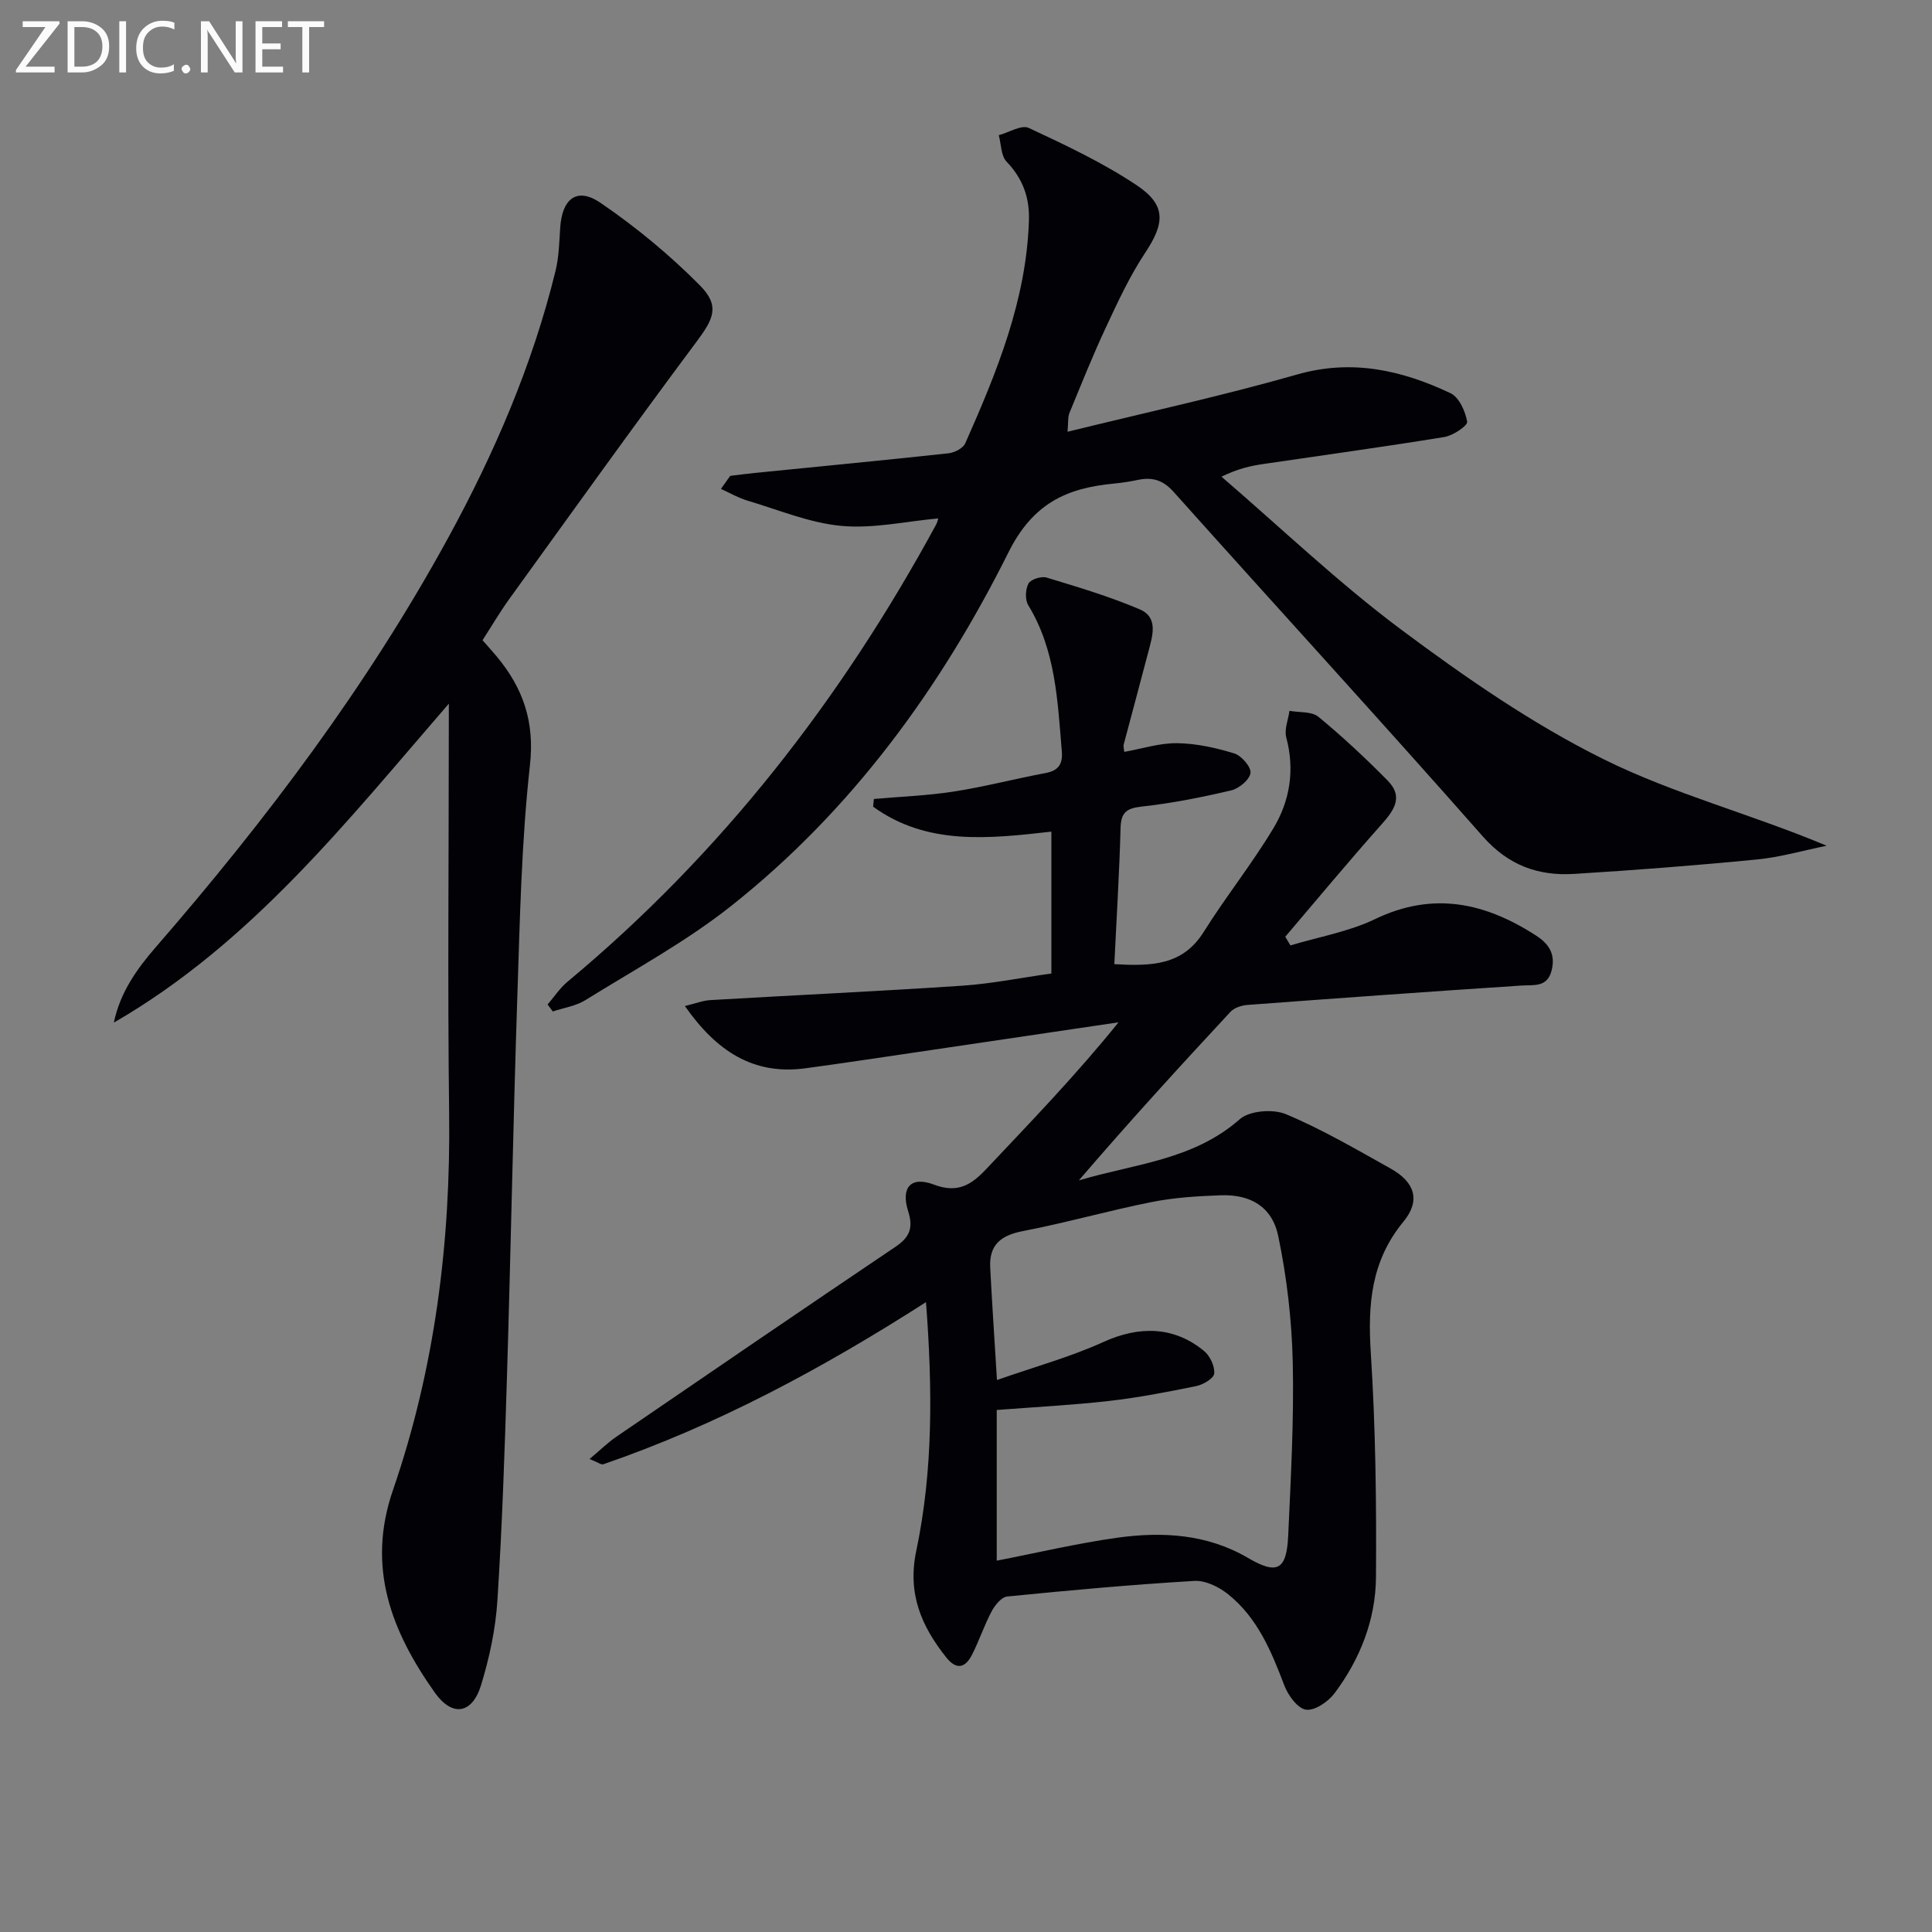 <svg enable-background="new 0 0 400 400" viewBox="0 0 400 400" xmlns="http://www.w3.org/2000/svg"><rect x="0" y="0" width="400" height="400" fill="#808080" stroke="none"/><path d="m191.72 269.59c-21.52 13.79-43.28 25.46-66.81 33.57-.44.15-1.12-.41-2.85-1.09 2.25-1.88 3.8-3.42 5.58-4.63 19.21-13.14 38.43-26.28 57.74-39.29 2.94-1.98 3.75-3.88 2.65-7.37-1.57-4.94.56-7.33 5.33-5.52 4.92 1.87 7.76.04 10.81-3.2 9.32-9.87 18.75-19.65 27.41-30.4-13.38 1.98-26.76 3.97-40.14 5.94-8.2 1.21-16.4 2.45-24.62 3.57-10.84 1.48-18.47-3.52-25.02-12.88 2.13-.51 3.69-1.14 5.27-1.23 17.38-1.02 34.78-1.82 52.15-2.98 6.09-.41 12.13-1.64 18.46-2.53 0-9.86 0-19.44 0-29.37-12.91 1.46-25.78 2.92-36.91-5.17.05-.53.1-1.06.16-1.59 5.52-.49 11.09-.69 16.56-1.54 6.37-.99 12.64-2.64 18.99-3.83 2.69-.5 3.58-1.89 3.36-4.49-.88-10.42-1.25-20.91-6.95-30.26-.69-1.13-.6-3.31.05-4.49.48-.87 2.66-1.56 3.75-1.23 6.49 1.97 13.04 3.92 19.26 6.57 3.98 1.7 2.64 5.58 1.8 8.81-1.67 6.41-3.42 12.81-5.11 19.22-.08.3.04.64.12 1.49 3.67-.65 7.32-1.85 10.95-1.8 3.97.05 8.02.95 11.83 2.12 1.49.46 3.52 2.8 3.36 4.04-.17 1.39-2.37 3.23-3.99 3.61-6.12 1.44-12.34 2.67-18.58 3.36-3.18.35-4.25 1.28-4.33 4.46-.25 9.27-.83 18.53-1.29 28.16 7.72.43 14.13.29 18.5-6.67 4.59-7.32 10.02-14.11 14.46-21.51 3.4-5.67 4.43-12.05 2.64-18.75-.45-1.66.41-3.67.66-5.52 2.03.37 4.61.09 6 1.24 5 4.12 9.76 8.57 14.31 13.18 3.5 3.55 1.14 6.41-1.52 9.4-6.69 7.53-13.13 15.28-19.66 22.95.36.6.71 1.2 1.07 1.8 5.86-1.77 12.07-2.83 17.52-5.45 12.07-5.8 22.85-3.39 33.41 3.46 2.66 1.73 3.96 3.87 3.16 7.11-.89 3.62-3.61 3.02-6.32 3.19-18.89 1.24-37.78 2.6-56.66 4.01-1.21.09-2.72.57-3.51 1.41-10.62 11.43-21.14 22.95-31.41 34.92 11.44-3.42 23.68-4.17 33.32-12.67 2.02-1.78 6.9-2.16 9.56-1.04 7.49 3.14 14.57 7.29 21.68 11.26 5.07 2.83 6.22 6.66 2.64 11-6.7 8.12-7.4 17.16-6.75 27.18.99 15.43 1.18 30.94 1.07 46.41-.06 8.8-3.28 16.97-8.58 24.04-1.31 1.75-4.08 3.65-5.9 3.4-1.73-.24-3.71-2.96-4.49-5-2.68-7.08-5.56-14.02-11.62-18.88-1.9-1.53-4.72-2.92-7.02-2.78-12.93.77-25.85 1.94-38.74 3.23-1.18.12-2.53 1.77-3.2 3.03-1.55 2.91-2.59 6.09-4.09 9.04-1.36 2.65-3.17 3.25-5.32.55-5.17-6.49-8.08-13.24-6.22-22.06 3.51-16.68 3.37-33.65 2.02-51.51zm14.69 16.13c7.95-2.79 15.25-4.78 22.05-7.88 7.34-3.34 14.59-3.3 20.85 1.89 1.22 1.01 2.22 3.15 2.08 4.65-.09 1-2.28 2.3-3.71 2.59-6.01 1.23-12.05 2.4-18.13 3.09-7.68.87-15.41 1.26-23.19 1.86v31.2c8.46-1.64 16.65-3.59 24.96-4.75 9.33-1.3 18.62-.77 27.06 4.18 6 3.51 8.01 2.6 8.33-4.64.54-11.96 1.21-23.94.94-35.89-.2-8.73-1.22-17.55-3-26.1-1.28-6.11-5.77-8.67-11.92-8.45-4.8.17-9.65.47-14.34 1.41-8.92 1.78-17.7 4.29-26.64 6.01-4.51.87-6.96 2.84-6.74 7.45.35 7.12.85 14.23 1.4 23.38z" fill="#010106"/><path d="m221.02 89.39c16.39-4.03 32.1-7.44 47.52-11.85 11.39-3.26 21.7-.89 31.78 3.87 1.77.84 3.08 3.76 3.44 5.91.13.81-2.93 2.87-4.73 3.16-12.45 2.03-24.95 3.74-37.42 5.58-2.6.38-5.17.91-8.72 2.63 12.38 10.64 24.22 21.99 37.28 31.72 13.29 9.9 27.13 19.5 41.92 26.82 14.48 7.17 30.46 11.31 46.1 17.87-4.83.98-9.62 2.38-14.5 2.85-12.56 1.23-25.14 2.2-37.74 2.98-7.44.46-13.62-1.72-18.95-7.76-21.12-23.97-42.72-47.52-64.02-71.34-2.22-2.48-4.46-3.1-7.45-2.46-1.62.34-3.27.59-4.92.75-9.77.93-16.75 4.08-21.82 14.24-14.07 28.18-32.53 53.52-57.48 73.26-9.33 7.38-19.95 13.13-30.1 19.44-1.98 1.23-4.49 1.59-6.76 2.35-.36-.48-.72-.96-1.08-1.44 1.38-1.6 2.57-3.43 4.18-4.76 31.78-26.44 56.64-58.44 76.29-94.65.23-.42.31-.91.42-1.23-6.71.61-13.48 2.16-20.05 1.55-6.6-.61-13.02-3.32-19.48-5.24-1.9-.57-3.65-1.6-5.47-2.42.64-.9 1.29-1.8 1.93-2.7 1.69-.2 3.38-.43 5.07-.6 13.37-1.34 26.75-2.62 40.11-4.07 1.25-.14 3.01-1.03 3.47-2.05 6.54-14.76 12.66-29.65 13.19-46.15.15-4.79-1.28-8.68-4.63-12.18-1.17-1.22-1.11-3.62-1.61-5.48 2.1-.56 4.7-2.21 6.21-1.5 7.64 3.57 15.36 7.2 22.35 11.87 6.15 4.11 5.8 7.86 1.77 13.94-3.18 4.79-5.64 10.09-8.08 15.32-2.75 5.86-5.15 11.88-7.62 17.87-.36.87-.22 1.92-.4 3.9z" fill="#010106"/><path d="m92.93 145.68c-21.14 24.41-40.92 49.61-69.36 66.04 1.29-6.21 4.75-11.1 8.7-15.64 22.85-26.32 43.74-54.04 60.5-84.69 9.59-17.55 17.48-35.83 22.25-55.32.7-2.87.77-5.91.96-8.88.38-6.07 3.48-8.52 8.34-5.2 7.33 5 14.3 10.76 20.55 17.06 4.24 4.27 2.89 6.94-.67 11.71-13.12 17.59-25.89 35.44-38.74 53.23-1.94 2.69-3.63 5.57-5.56 8.56 1.05 1.2 2.04 2.28 2.98 3.41 5.41 6.53 7.84 13.44 6.84 22.45-1.76 15.84-2.08 31.86-2.61 47.81-.87 26.27-1.35 52.56-2.15 78.83-.47 15.45-.99 30.92-1.98 46.34-.38 5.9-1.65 11.86-3.39 17.52-1.84 5.97-5.96 6.61-9.57 1.52-8.93-12.62-14.19-25.86-8.67-41.89 8.69-25.21 11.97-51.33 11.64-78.01-.33-26.49-.07-52.98-.07-79.47.01-1.8.01-3.59.01-5.38z" fill="#010106"/><g fill="#fafbfa"><path d="m12.4 4.8-7.1 9h6v1.2h-8v-.5l6.1-8.9h-4.7v-1.2h7.6v.4z"/><path d="m14 14v-9.6h3c1.6 0 2.9.5 4 1.4s1.6 2.2 1.6 3.8-.5 3-1.6 3.9-2.4 1.5-4 1.5h-3zm1.4-8.4v8.2h1.6c1.3 0 2.4-.4 3.1-1.1s1.1-1.8 1.1-3.1-.4-2.3-1.2-3-1.8-1-3.1-1z"/><path d="m26.1 4.4v10.6h-1.4v-10.6z"/><path d="m36.1 14.6c-.8.4-1.8.6-2.9.6-1.5 0-2.7-.5-3.6-1.4s-1.4-2.2-1.4-3.8c0-1.7.5-3.1 1.5-4.1s2.3-1.6 3.9-1.6c1 0 1.8.1 2.5.4v1.4c-.8-.4-1.6-.6-2.5-.6-1.2 0-2.1.4-2.9 1.2s-1.1 1.8-1.1 3.2c0 1.3.3 2.3 1 3s1.6 1.1 2.7 1.1c1 0 2-.2 2.7-.7v1.3z"/><path d="m37.6 14.3c0-.2.1-.5.3-.6s.4-.3.6-.3c.3 0 .5.1.6.3s.3.4.3.6-.1.4-.3.6-.4.3-.6.3c-.3 0-.5-.1-.6-.3s-.3-.4-.3-.6z"/><path d="m50.2 15h-1.6l-5.3-8.2c-.2-.2-.3-.5-.4-.7 0 .2.1.7.1 1.5v7.4h-1.4v-10.6h1.7l5.2 8.1c.2.4.4.6.4.7 0-.3-.1-.8-.1-1.5v-7.3h1.4z"/><path d="m58.6 15h-5.7v-10.6h5.5v1.2h-4.1v3.4h3.8v1.2h-3.8v3.6h4.3z"/><path d="m67.1 5.6h-3.1v9.4h-1.4v-9.4h-3v-1.2h7.5z"/></g></svg>
